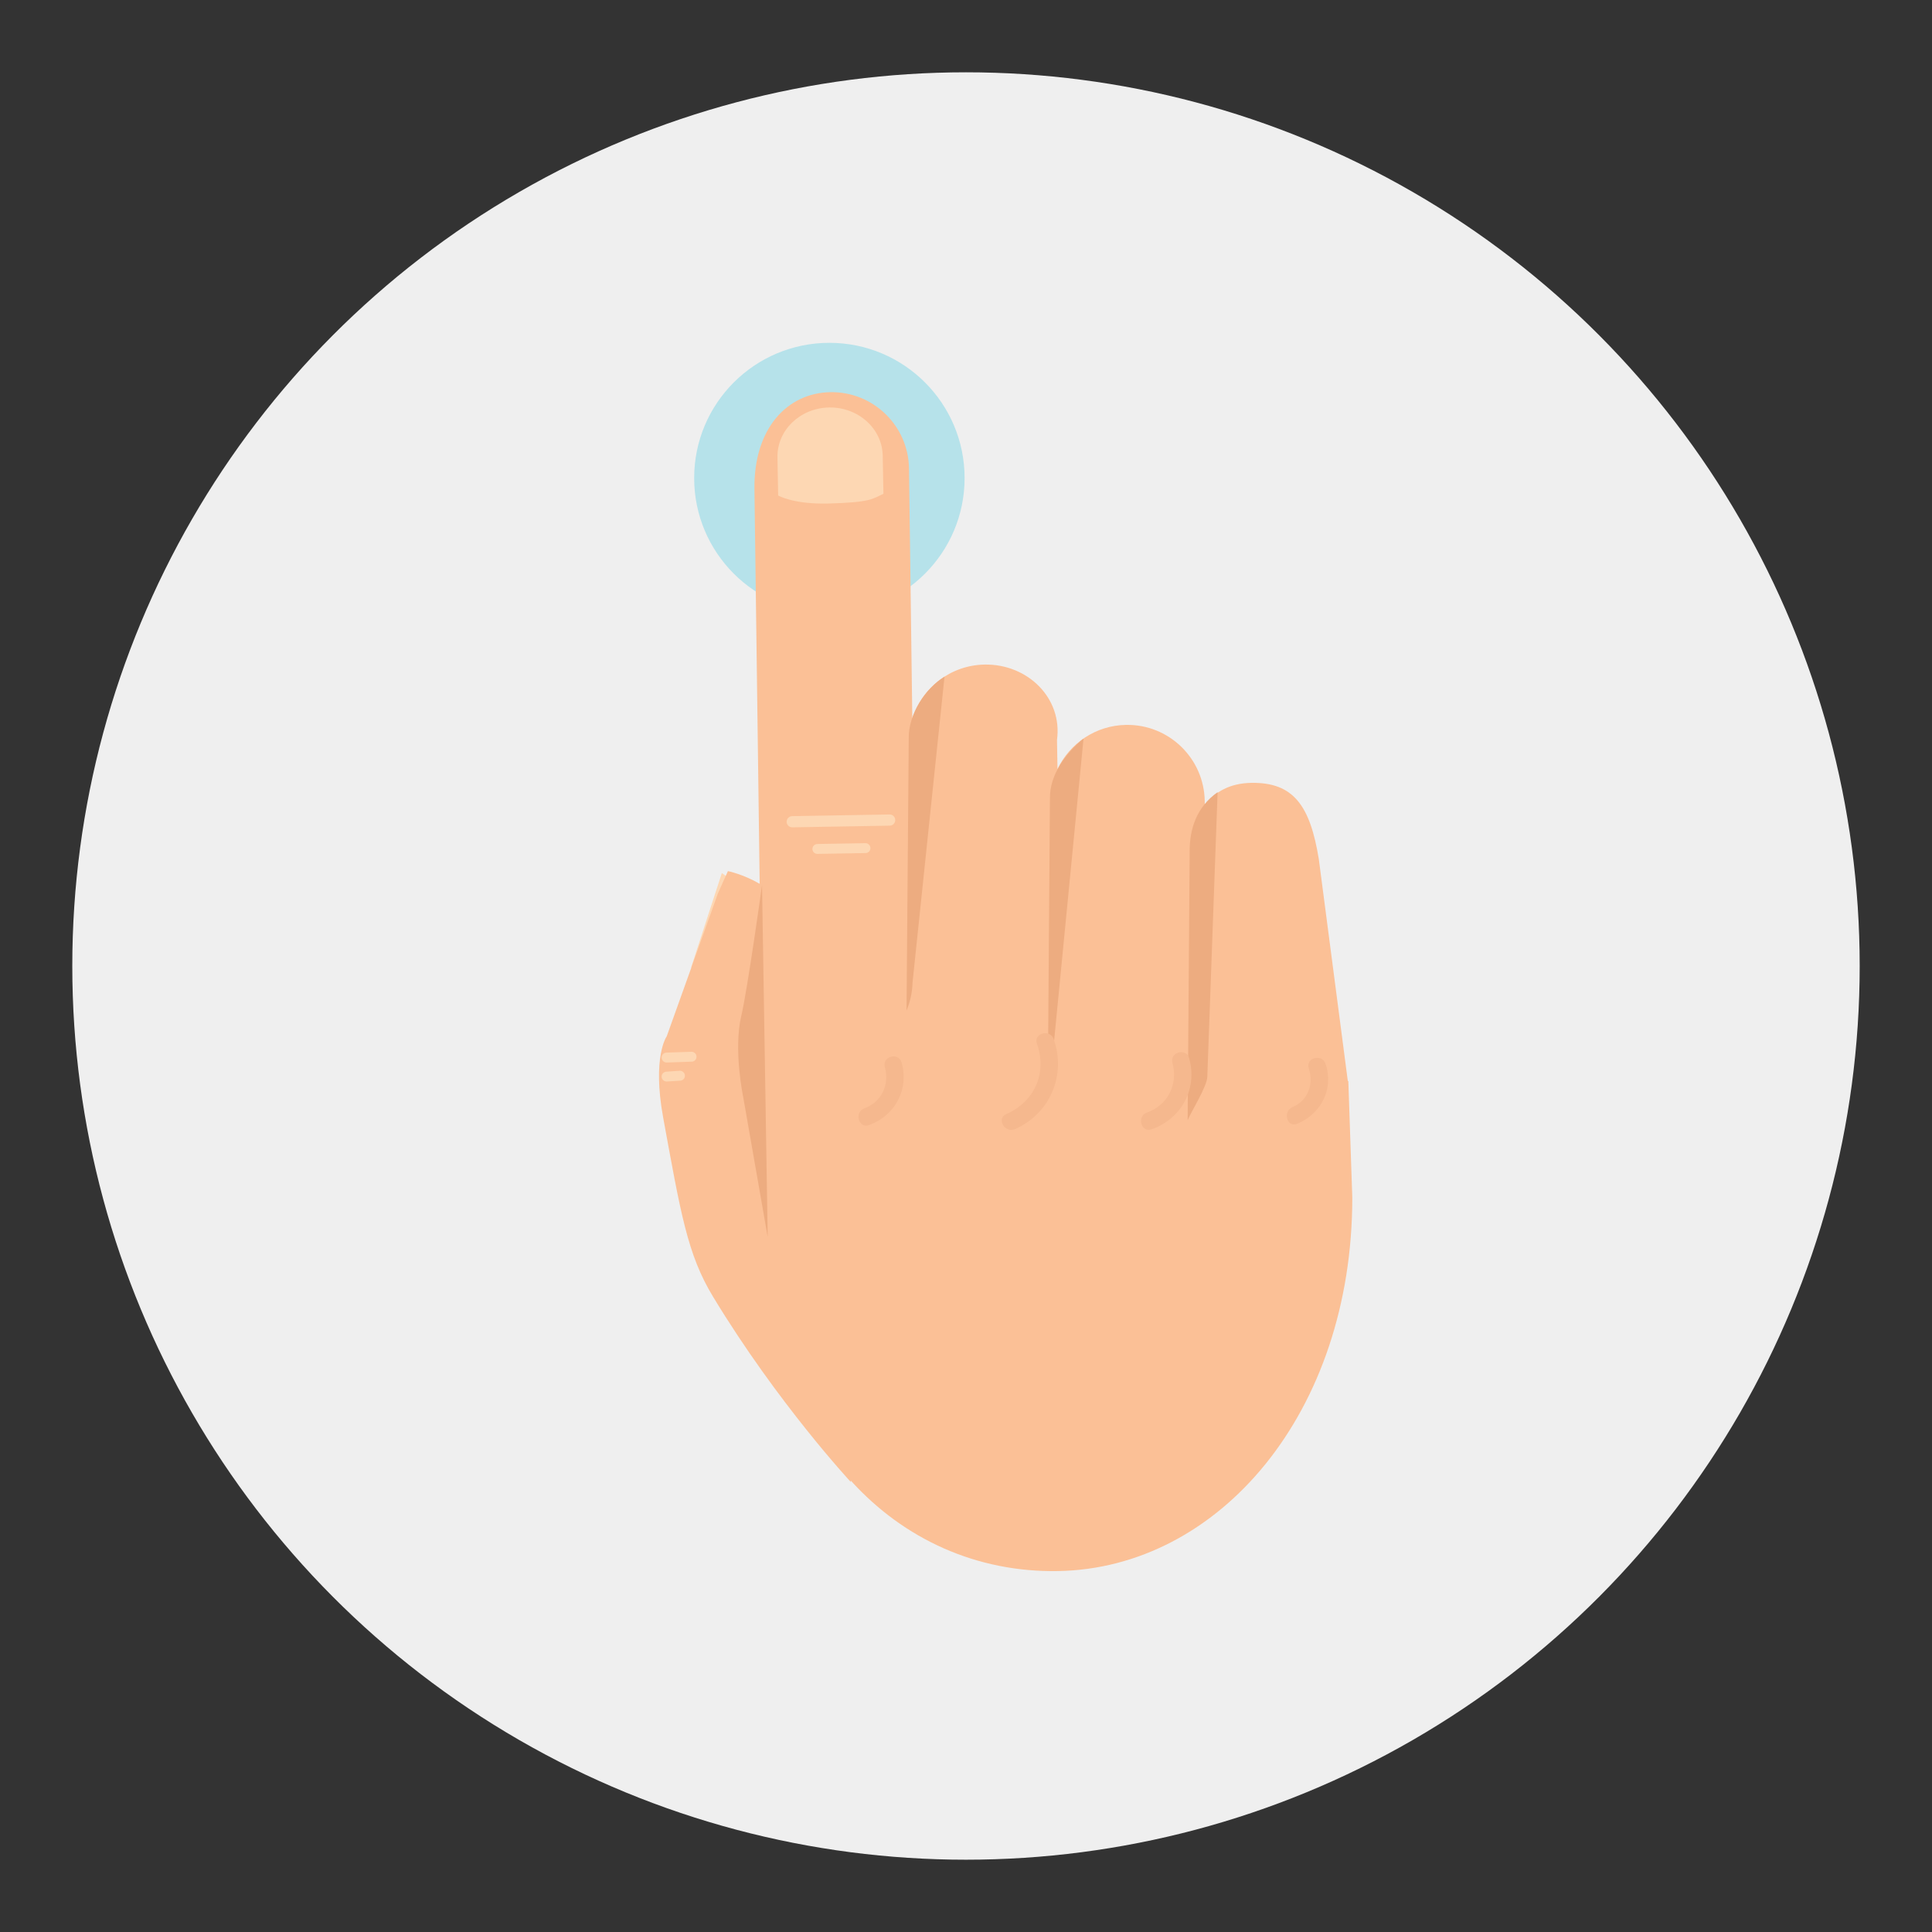 <?xml version="1.0" encoding="utf-8"?>
<!-- Generator: Adobe Illustrator 16.0.0, SVG Export Plug-In . SVG Version: 6.00 Build 0)  -->
<!DOCTYPE svg PUBLIC "-//W3C//DTD SVG 1.1//EN" "http://www.w3.org/Graphics/SVG/1.1/DTD/svg11.dtd">
<svg version="1.1" id="Layer_1" xmlns="http://www.w3.org/2000/svg" xmlns:xlink="http://www.w3.org/1999/xlink" x="0px" y="0px"
     width="136.913px" height="136.914px" viewBox="0 0 136.913 136.914" enable-background="new 0 0 136.913 136.914"
     xml:space="preserve">
<rect x="0" y="0" width="136.913" height="136.914" fill="#333333" stroke="none"/>
<g>
	<g>
		<circle fill="#EFEFEF" cx="68.456" cy="68.457" r="63.333"/>
	</g>
	<g>
		<circle fill="#B6E2EA" cx="58.775" cy="33.877" r="9.582"/>
		<g>
			<path fill="#FDD7B3" d="M48.977,68.559l2.176-6.686c0,0,1.551,0.975,1.676,2.115C52.965,65.246,50.836,68.539,48.977,68.559z"/>
			<g>
				<g>
					<g>
						<path fill="#FBC096" d="M95.551,76.607h-0.037l-2.057-15.738c-0.615-3.74-1.762-5.443-4.789-5.391
							c-1.484,0.025-2.568,0.621-3.289,1.574l-0.004-0.293c-0.053-3.029-2.551-5.443-5.58-5.389
							c-2.152,0.037-3.988,1.313-4.855,3.133l-0.035-2.07c0.404-2.977-2.098-5.391-5.127-5.338
							c-2.414,0.041-4.432,1.639-5.127,3.816l-0.234-17.729c-0.053-3.029-2.549-5.441-5.578-5.391
							c-3.031,0.053-5.445,2.553-5.375,6.906l0.371,27.934c-1.172-0.682-2.25-0.9-2.25-0.9l-0.715,1.594l-3.623,10.117
							c0,0-1.041,1.436-0.25,5.76c1.248,6.816,1.719,9.691,3.529,12.682c4.568,7.545,9.768,13.139,9.768,13.139l-0.006-0.104
							c3.771,4.17,8.943,6.516,14.689,6.416c11.416-0.195,20.855-11.225,20.855-26.469L95.551,76.607z"/>
						<path fill="#EDAC80" d="M85.557,76.309l0.73-20.17c-1.469,1.035-2.01,2.584-1.98,4.313l-0.143,18.932
							C84.414,78.779,85.535,77.004,85.557,76.309z"/>
						<path fill="#EDAC80" d="M74.684,73.926l2.102-21.592c-1.236,1.027-2.412,2.543-2.381,4.273l-0.143,19.273
							C74.514,75.275,74.666,74.619,74.684,73.926z"/>
						<path fill="#EDAC80" d="M64.666,69.652l2.268-21.701c-1.344,0.828-2.566,2.65-2.535,4.383l-0.156,19.273
							C64.496,71.004,64.648,70.346,64.666,69.652z"/>
						<path fill="#FDD7B3" d="M62.605,34.992l-0.051-2.703c-0.035-1.918-1.734-3.445-3.793-3.412
							c-2.061,0.033-3.701,1.615-3.666,3.535l0.051,2.701c0,0,1.066,0.633,3.545,0.57C61.768,35.604,61.846,35.336,62.605,34.992z"
							/>
						<g>
							<path fill="#FDD7B3" d="M63.441,58.107c0.004,0.221-0.17,0.398-0.389,0.404l-6.902,0.119
								c-0.221,0.002-0.402-0.17-0.404-0.391l0,0c-0.002-0.219,0.17-0.398,0.389-0.402l6.904-0.119
								C63.258,57.715,63.439,57.889,63.441,58.107L63.441,58.107z"/>
							<path fill="#FDD7B3" d="M61.684,60.098c0.004,0.193-0.148,0.352-0.344,0.355l-3.412,0.059
								c-0.193,0.004-0.354-0.15-0.355-0.342l0,0c-0.004-0.195,0.15-0.352,0.342-0.359l3.412-0.059
								C61.523,59.75,61.682,59.904,61.684,60.098L61.684,60.098z"/>
						</g>
					</g>
				</g>
			</g>
			<path fill="#EDAC80" d="M54.002,62.73l0.402,24.932l-1.736-9.92c0,0-0.705-3.355-0.137-5.75
				C52.971,70.141,54.002,62.73,54.002,62.73z"/>
			<path fill="#FDD7B3" d="M49.359,74.881c0.004,0.193-0.15,0.352-0.346,0.355l-1.768,0.061c-0.195,0.002-0.354-0.152-0.357-0.344
				l0,0c-0.004-0.195,0.15-0.352,0.344-0.359l1.77-0.059C49.197,74.533,49.357,74.688,49.359,74.881L49.359,74.881z"/>
			<path fill="#FDD7B3" d="M48.537,76.229c0.004,0.193-0.148,0.352-0.344,0.355l-0.947,0.059c-0.195,0.004-0.354-0.152-0.357-0.342
				l0,0c-0.004-0.195,0.15-0.352,0.344-0.357l0.947-0.063C48.375,75.881,48.535,76.035,48.537,76.229L48.537,76.229z"/>
			<g>
				<path fill="#F5B88E" d="M62.705,75.625c0.35,1.229-0.227,2.473-1.449,2.916c-0.742,0.268-0.422,1.459,0.328,1.188
					c1.846-0.668,2.852-2.523,2.309-4.432C63.678,74.535,62.488,74.859,62.705,75.625L62.705,75.625z"/>
			</g>
			<g>
				<path fill="#F5B88E" d="M73.484,73.969c0.738,2.07-0.168,4.105-2.174,4.982c-0.727,0.318-0.1,1.379,0.621,1.064
					c2.477-1.084,3.645-3.836,2.74-6.375C74.408,72.896,73.219,73.217,73.484,73.969L73.484,73.969z"/>
			</g>
			<g>
				<path fill="#F5B88E" d="M83.086,75.326c0.414,1.496-0.318,2.992-1.803,3.514c-0.744,0.262-0.424,1.451,0.328,1.188
					c2.109-0.74,3.264-2.855,2.662-5.029C84.063,74.232,82.873,74.559,83.086,75.326L83.086,75.326z"/>
			</g>
			<g>
				<path fill="#F5B88E" d="M92.748,75.715c0.367,1.086-0.047,2.275-1.146,2.734c-0.723,0.301-0.408,1.494,0.326,1.189
					c1.693-0.709,2.611-2.467,2.008-4.25C93.684,74.641,92.494,74.961,92.748,75.715L92.748,75.715z"/>
			</g>
		</g>
	</g>
</g>
</svg>
